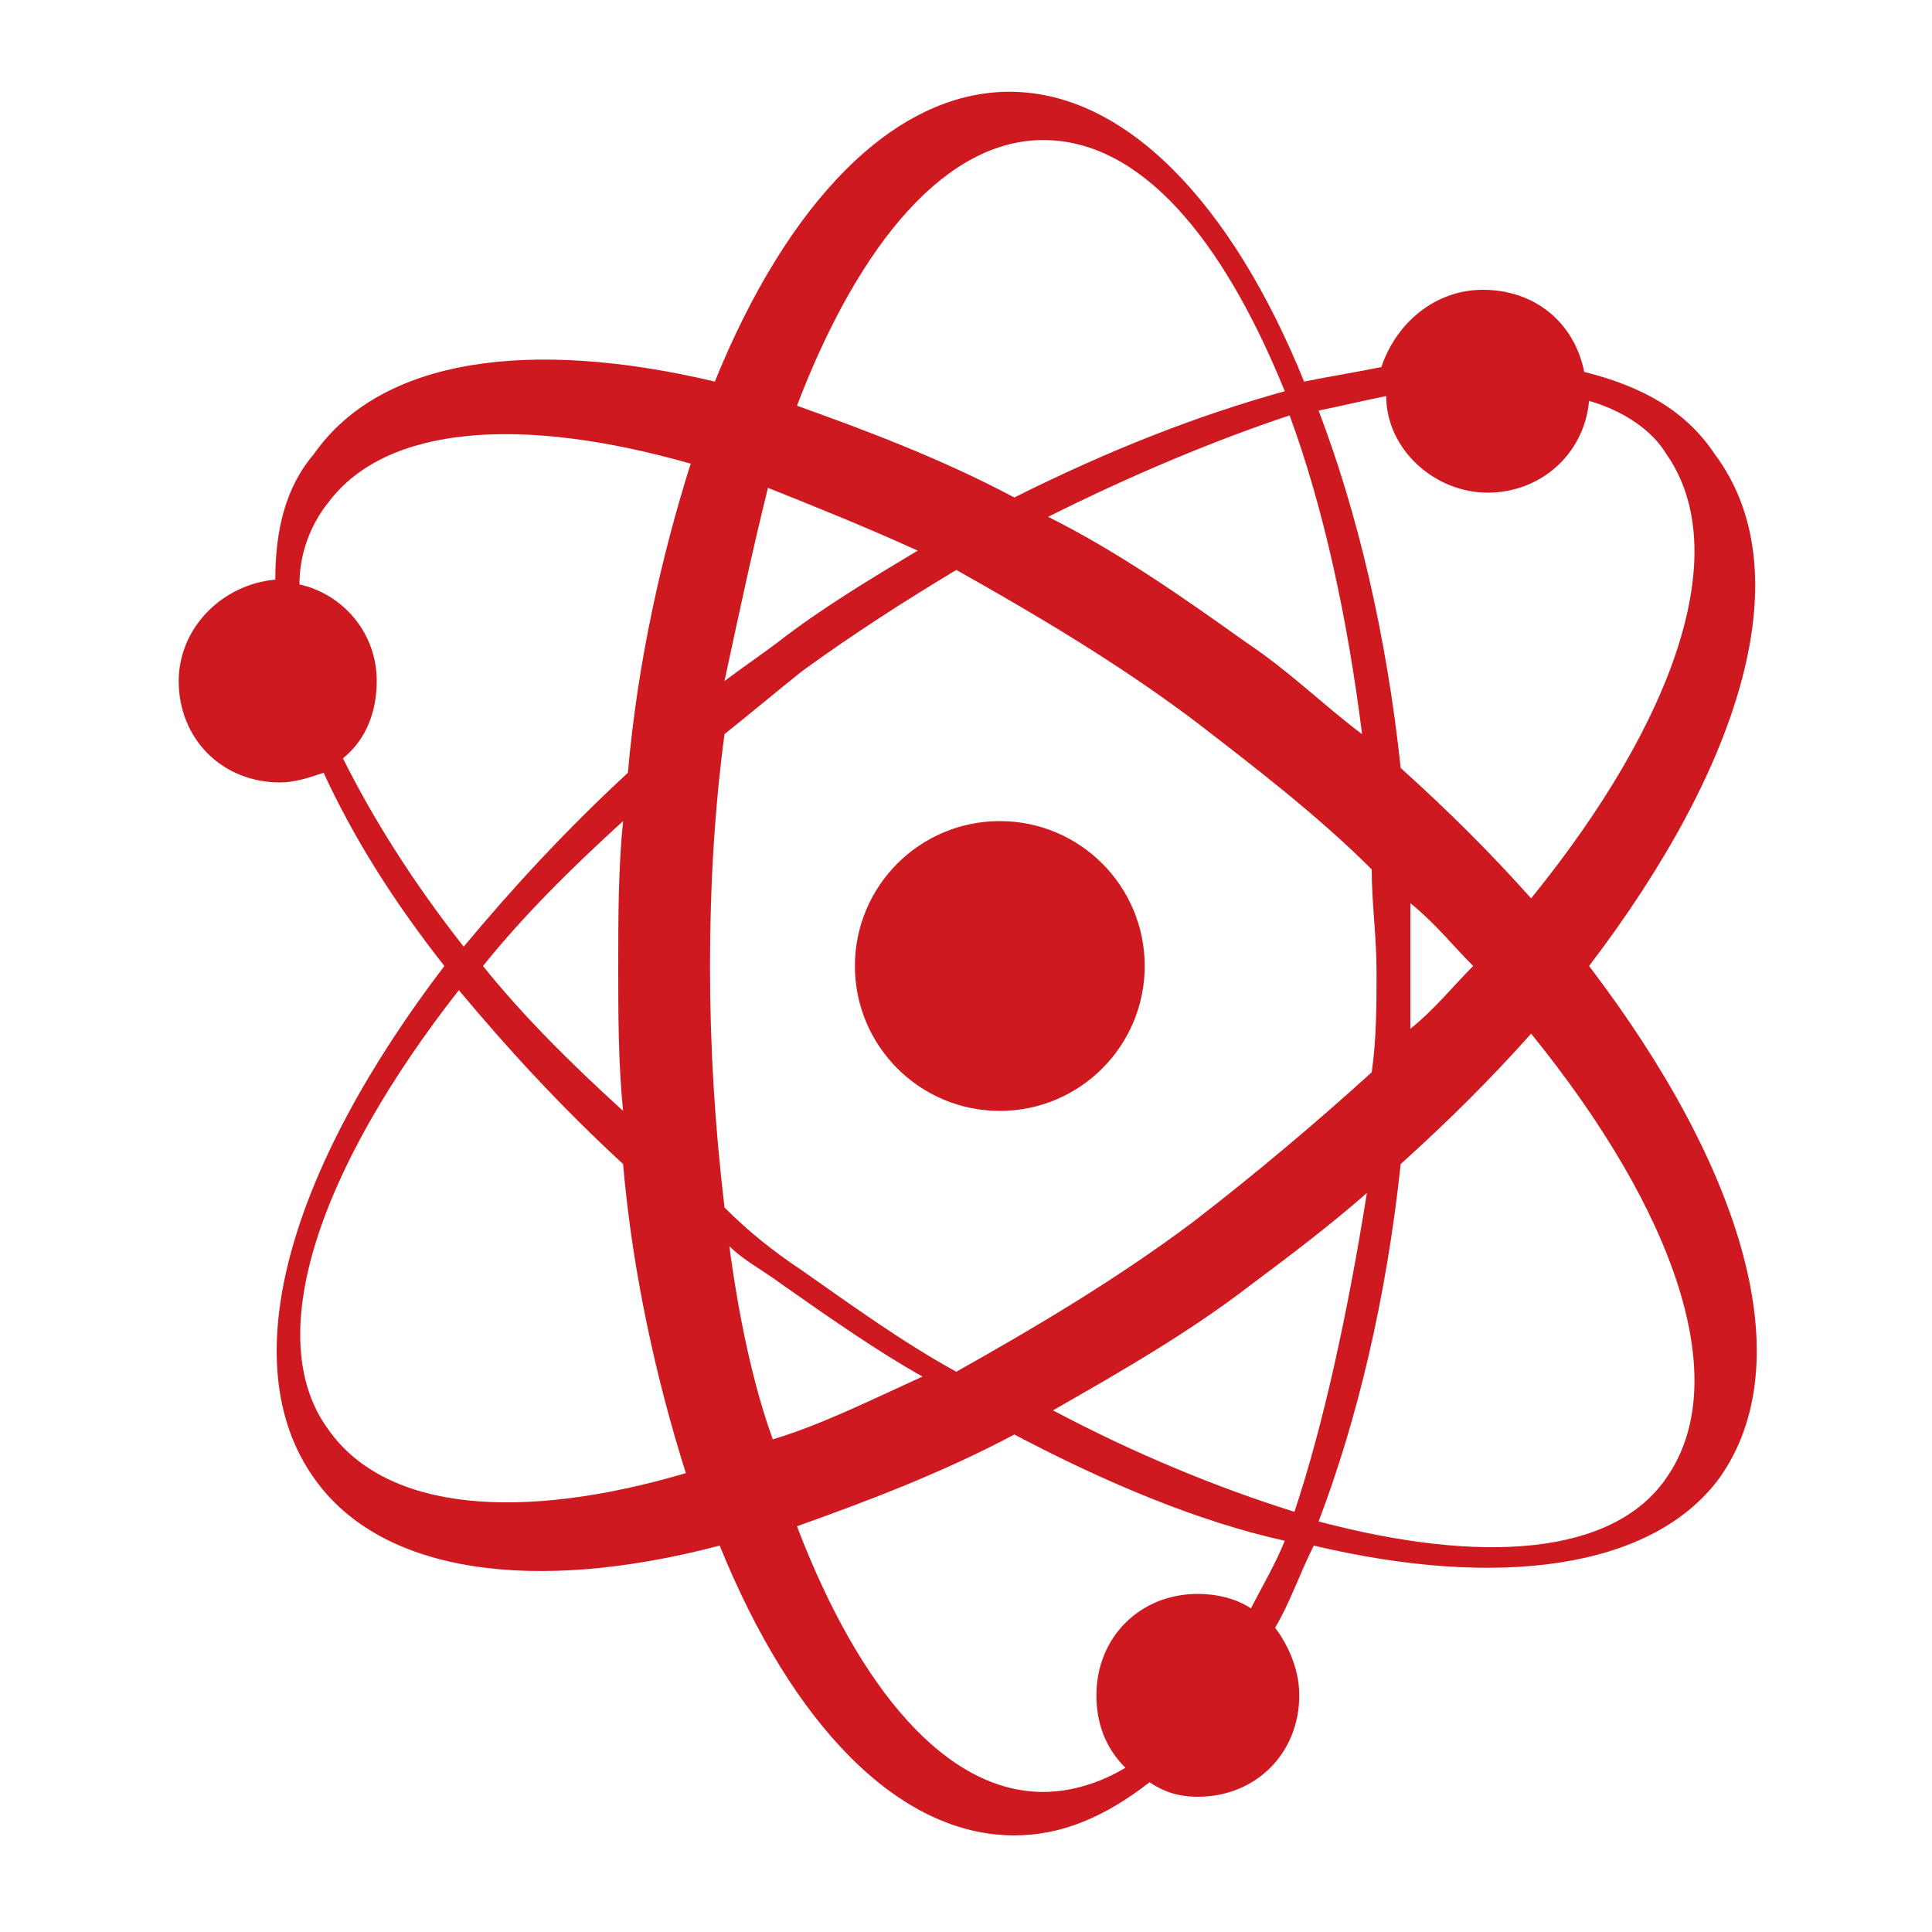 <svg xmlns="http://www.w3.org/2000/svg" viewBox="0 0 40 40" fill="#cf1921">
  <g>
	  <path d="M35.5,9.4C34.9,8.5,34,8,32.8,7.7c-0.2-1-1-1.7-2.1-1.7c-1,0-1.8,0.7-2.1,1.6c-0.5,0.1-1.1,0.2-1.6,0.3
		  c-1.5-3.7-3.7-6-6.1-6c-2.4,0-4.6,2.3-6.1,6C11,7,7.9,7.4,6.5,9.4C5.9,10.1,5.7,11,5.7,12c-1.1,0.1-2,1-2,2.1
		  c0,1.2,0.9,2.1,2.1,2.1c0.3,0,0.6-0.1,0.9-0.2c0.6,1.3,1.4,2.6,2.5,4c-3.2,4.2-4.4,8.2-2.7,10.6c1.4,2,4.6,2.4,8.4,1.4
		  c1.5,3.7,3.7,6,6.1,6c1,0,1.9-0.4,2.8-1.1c0.3,0.2,0.6,0.3,1,0.3c1.2,0,2.1-0.9,2.1-2.1c0-0.5-0.2-1-0.5-1.4
		  c0.3-0.5,0.5-1.1,0.8-1.7c3.8,0.9,7,0.5,8.4-1.4c1.7-2.4,0.5-6.4-2.7-10.6C36.1,15.8,37.3,11.8,35.5,9.4z M28.7,8.2
		  c0,1.1,1,2,2.1,2c1.1,0,2-0.8,2.1-1.9c0.7,0.2,1.3,0.6,1.6,1.1c1.4,2,0.2,5.5-2.8,9.2c-0.8-0.9-1.7-1.8-2.7-2.7
		  c-0.3-2.8-0.9-5.3-1.7-7.4C27.8,8.4,28.2,8.3,28.7,8.2z M29.2,18.7c0.5,0.4,0.9,0.9,1.3,1.3c-0.4,0.4-0.8,0.9-1.3,1.3
		  c0-0.4,0-0.9,0-1.3S29.2,19.1,29.2,18.7z M28.2,15.2c-0.8-0.6-1.5-1.3-2.4-1.9c-1.4-1-2.7-1.9-4.1-2.6c1.8-0.9,3.5-1.6,5-2.1
		  C27.4,10.5,27.9,12.8,28.2,15.2z M21.6,2.9c2,0,3.7,2,5,5.2c-1.8,0.5-3.6,1.2-5.6,2.2c-1.5-0.8-3.1-1.4-4.5-1.9
		  C17.8,5,19.6,2.9,21.6,2.9z M15.9,10.1c1,0.4,2,0.8,3.1,1.3c-1,0.6-2,1.2-2.9,1.9c-0.4,0.3-0.7,0.5-1.1,0.8
		  C15.3,12.7,15.6,11.3,15.9,10.1z M7.1,15.7c0.5-0.4,0.7-1,0.7-1.6c0-1-0.7-1.8-1.6-2c0-0.6,0.2-1.2,0.6-1.7l0,0
		  c1.2-1.6,4-1.8,7.5-0.8c-0.6,1.9-1.1,4.1-1.3,6.4c-1.3,1.2-2.4,2.4-3.4,3.6C8.5,18.2,7.7,16.9,7.1,15.7z M12.9,23
		  c-1.1-1-2.1-2-2.9-3c0.8-1,1.8-2,2.9-3c-0.1,1-0.1,2-0.1,3C12.8,21,12.8,22,12.9,23z M6.8,29.6c-1.4-1.9-0.2-5.4,2.7-9.1
		  c1,1.2,2.1,2.4,3.4,3.6c0.2,2.3,0.7,4.5,1.3,6.4C10.8,31.5,8,31.3,6.8,29.6z M14.7,20c0-1.7,0.1-3.3,0.3-4.8
		  c0.5-0.4,1.1-0.9,1.6-1.3h0c1.1-0.8,2.2-1.5,3.2-2.1c1.6,0.9,3.3,1.9,4.9,3.1c1.3,1,2.6,2,3.7,3.1c0,0.7,0.1,1.4,0.1,2.1
		  c0,0.7,0,1.4-0.1,2.1c-1.1,1-2.4,2.1-3.7,3.1c-1.6,1.2-3.3,2.2-4.9,3.1c-1.1-0.6-2.2-1.4-3.2-2.1c-0.6-0.4-1.1-0.8-1.6-1.3
		  C14.8,23.3,14.7,21.7,14.7,20z M15.1,25.8c0.3,0.3,0.7,0.5,1.1,0.8c1,0.7,2,1.4,2.9,1.9c-1.1,0.5-2.1,1-3.1,1.3
		  C15.6,28.7,15.3,27.3,15.1,25.8z M25.9,33.3c-0.3-0.2-0.7-0.3-1.1-0.3c-1.2,0-2.1,0.9-2.1,2.1c0,0.6,0.2,1.1,0.6,1.5
		  c-0.5,0.3-1.1,0.5-1.7,0.5h0c-2,0-3.8-2.1-5.1-5.5c1.4-0.5,3-1.1,4.5-1.9c1.9,1,3.8,1.8,5.6,2.2C26.4,32.4,26.1,32.9,25.9,33.3z
		   M26.8,31.3c-1.6-0.5-3.3-1.2-5-2.1c1.4-0.8,2.8-1.6,4.1-2.6c0.8-0.6,1.6-1.2,2.4-1.9C27.9,27.2,27.4,29.5,26.8,31.3z M34.5,30.6
		  c-1.1,1.6-3.8,1.8-7.2,0.9c0.8-2.1,1.4-4.6,1.7-7.4c1-0.9,1.9-1.8,2.7-2.7C34.7,25.1,35.9,28.6,34.5,30.6z"/>
	  <circle cx="20.7" cy="20" r="3"/>
  </g>
</svg>
